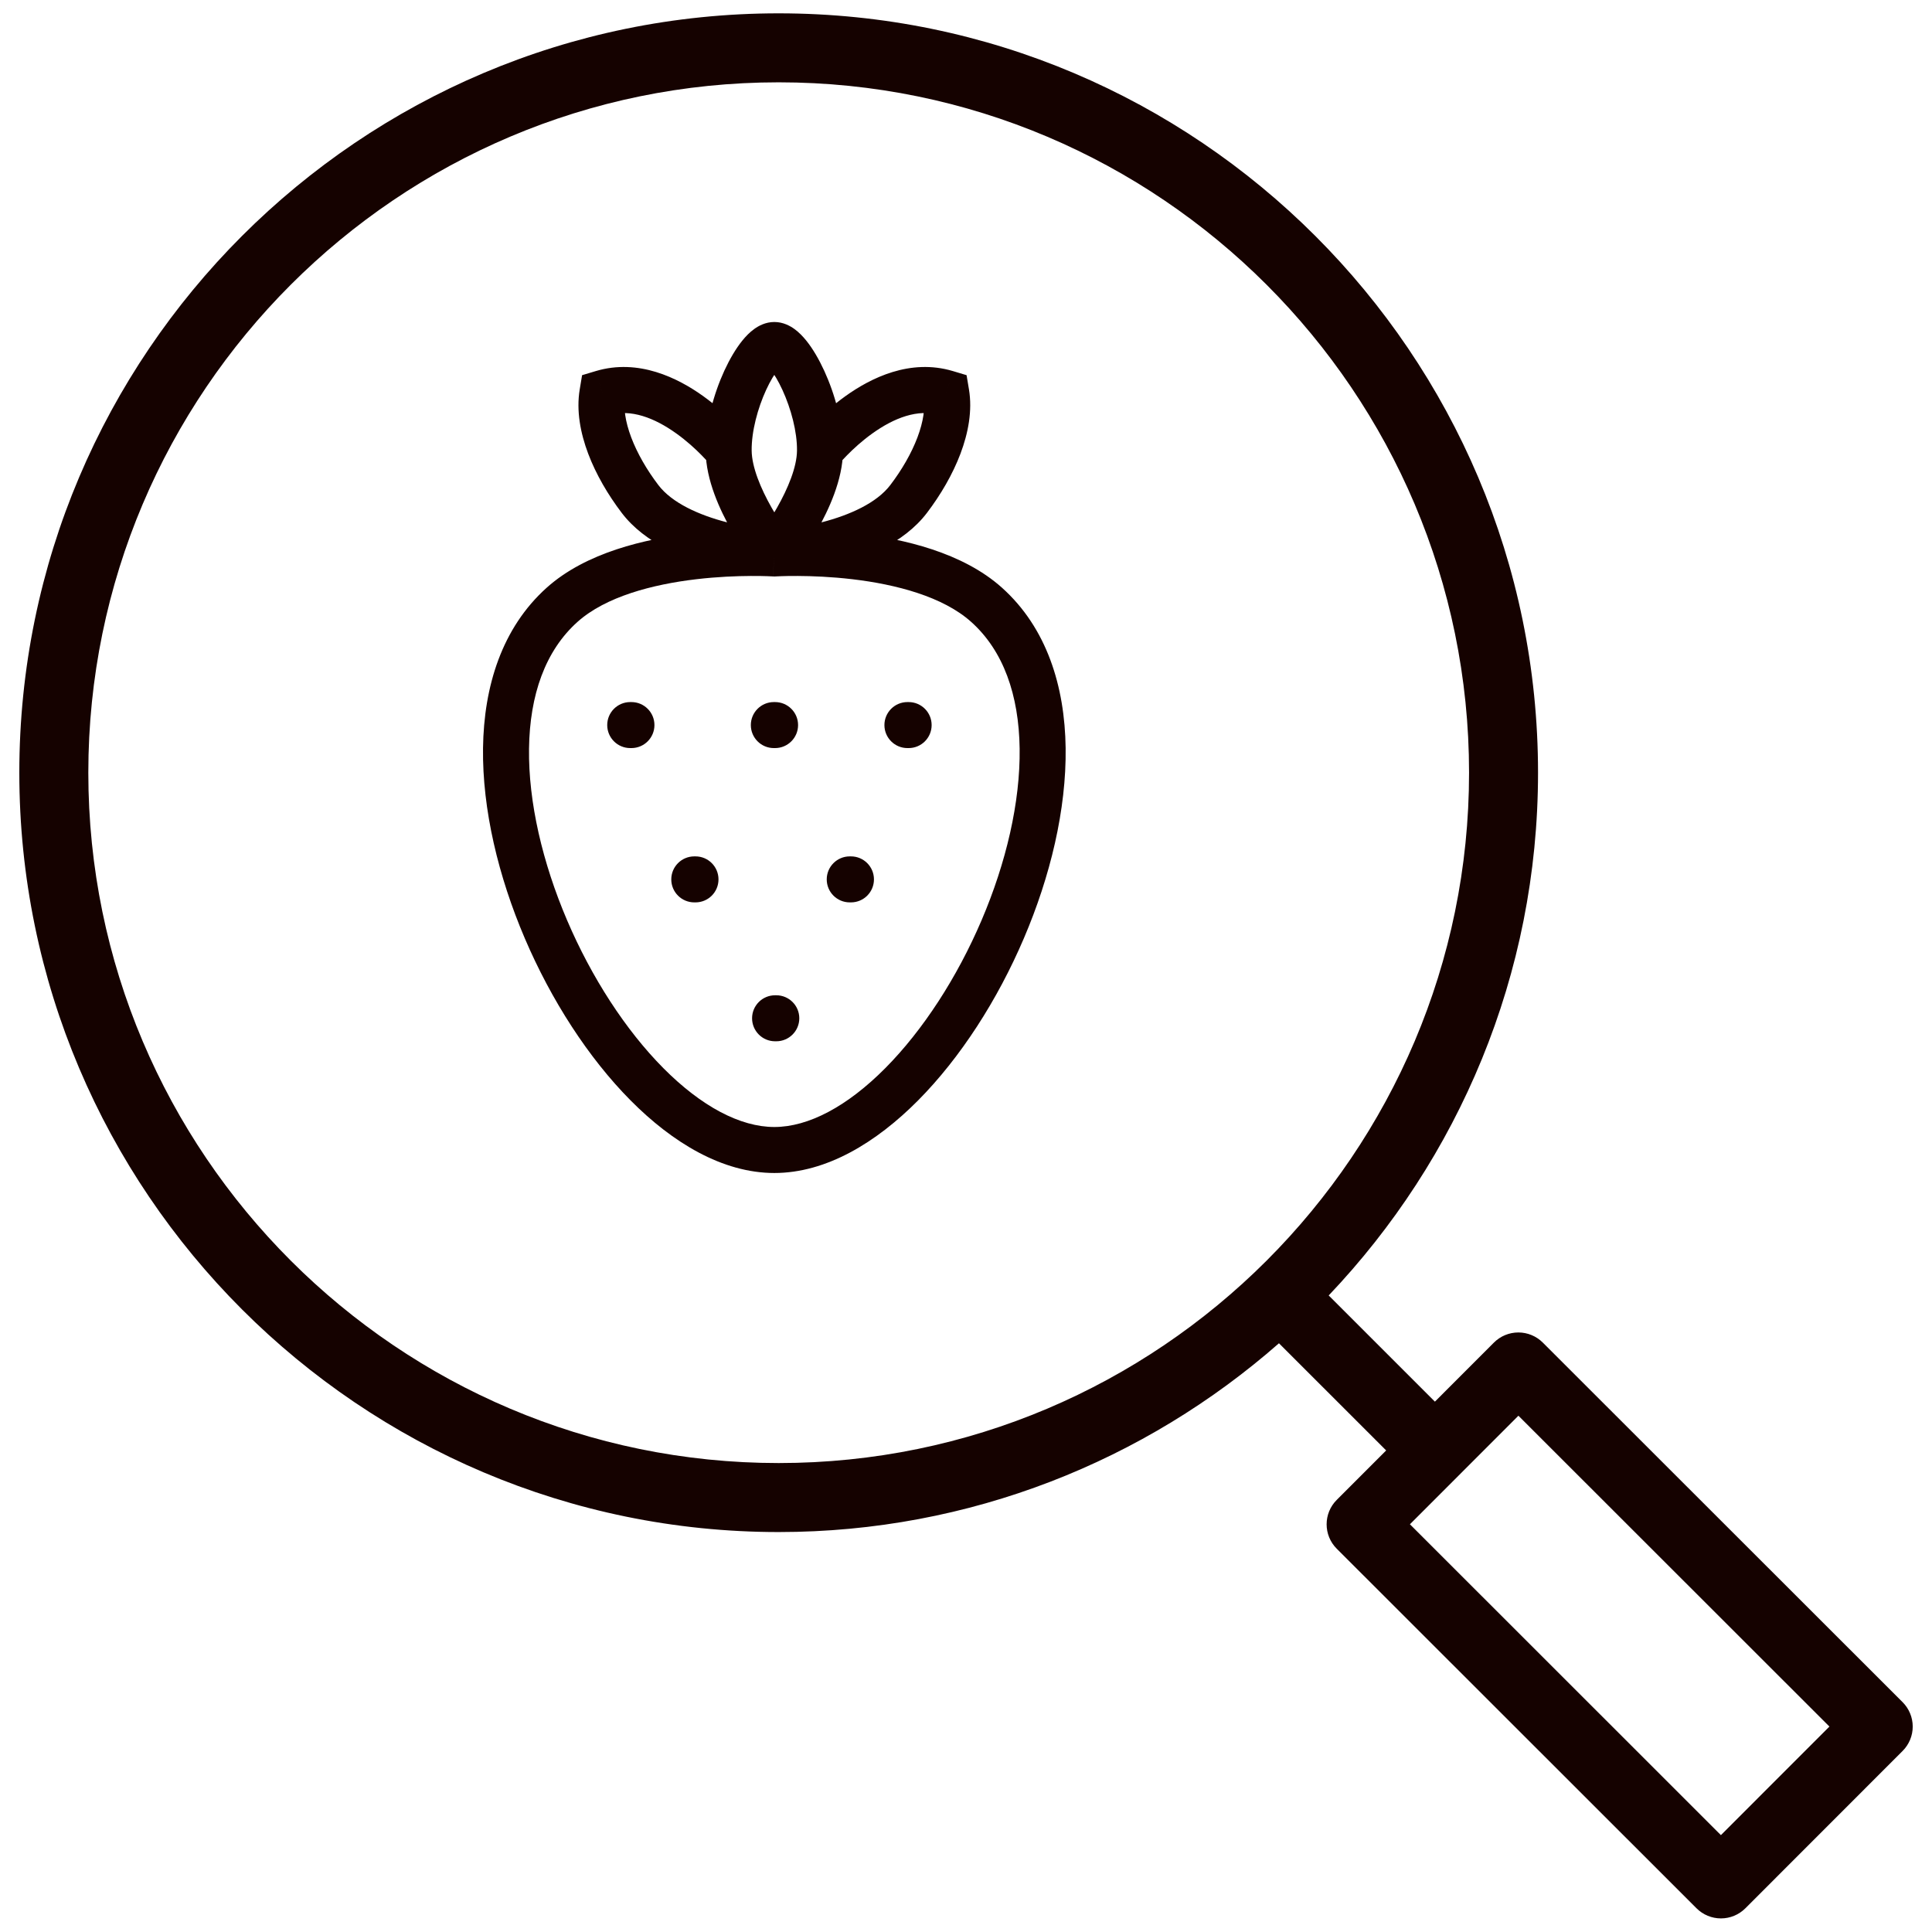 <?xml version="1.0" encoding="UTF-8"?> <svg xmlns="http://www.w3.org/2000/svg" width="84" height="84" viewBox="0 0 84 84" fill="none"> <path d="M82.722 74.007L67.077 58.372C66.796 58.091 66.414 57.933 66.016 57.933C66.016 57.933 66.016 57.933 66.015 57.933C65.618 57.933 65.236 58.091 64.954 58.372L62.387 60.941L57.769 56.324C63.403 50.399 66.871 42.398 66.871 33.596C66.871 15.391 52.06 0.58 33.855 0.58C15.651 0.579 0.84 15.39 0.84 33.595C0.84 51.801 15.651 66.611 33.856 66.611C42.182 66.611 49.793 63.506 55.607 58.403L60.268 63.063L58.118 65.214C57.533 65.8 57.533 66.75 58.119 67.335L73.763 82.97C74.044 83.251 74.426 83.409 74.824 83.409C75.222 83.409 75.603 83.251 75.885 82.97L82.723 76.128C83.004 75.847 83.162 75.465 83.162 75.067C83.161 74.669 83.003 74.288 82.722 74.007ZM3.84 33.595C3.84 17.044 17.305 3.579 33.856 3.579C50.407 3.579 63.872 17.044 63.872 33.595C63.872 50.146 50.407 63.611 33.856 63.611C17.305 63.611 3.84 50.146 3.84 33.595ZM74.822 79.788L61.301 66.273L66.018 61.553L79.54 75.068L74.822 79.788Z" fill="#150200"></path> <path d="M33.667 24.064L33.61 25.062L33.667 25.065L33.724 25.062L33.667 24.064ZM42.894 26.295L42.226 27.04L42.226 27.04L42.894 26.295ZM24.44 26.295L25.107 27.04L25.107 27.04L24.44 26.295ZM41.142 17.092L42.128 16.926L42.025 16.312L41.428 16.133L41.142 17.092ZM39.506 21.693L40.303 22.298L39.506 21.693ZM26.192 17.092L25.906 16.133L25.308 16.312L25.206 16.926L26.192 17.092ZM27.827 21.693L28.623 21.088L28.623 21.088L27.827 21.693ZM27.401 30.525C26.849 30.525 26.401 30.973 26.401 31.525C26.401 32.077 26.849 32.525 27.401 32.525V30.525ZM27.454 32.525C28.006 32.525 28.454 32.077 28.454 31.525C28.454 30.973 28.006 30.525 27.454 30.525V32.525ZM33.645 30.525C33.093 30.525 32.645 30.973 32.645 31.525C32.645 32.077 33.093 32.525 33.645 32.525V30.525ZM33.699 32.525C34.251 32.525 34.699 32.077 34.699 31.525C34.699 30.973 34.251 30.525 33.699 30.525V32.525ZM39.453 30.525C38.901 30.525 38.453 30.973 38.453 31.525C38.453 32.077 38.901 32.525 39.453 32.525V30.525ZM39.506 32.525C40.059 32.525 40.506 32.077 40.506 31.525C40.506 30.973 40.059 30.525 39.506 30.525V32.525ZM30.186 37.234C29.634 37.234 29.186 37.682 29.186 38.234C29.186 38.787 29.634 39.234 30.186 39.234V37.234ZM30.239 39.234C30.792 39.234 31.239 38.787 31.239 38.234C31.239 37.682 30.792 37.234 30.239 37.234V39.234ZM36.945 37.234C36.393 37.234 35.945 37.682 35.945 38.234C35.945 38.787 36.393 39.234 36.945 39.234V37.234ZM36.998 39.234C37.551 39.234 37.998 38.787 37.998 38.234C37.998 37.682 37.551 37.234 36.998 37.234V39.234ZM33.699 43.273C33.147 43.273 32.699 43.72 32.699 44.273C32.699 44.825 33.147 45.273 33.699 45.273V43.273ZM33.752 45.273C34.304 45.273 34.752 44.825 34.752 44.273C34.752 43.72 34.304 43.273 33.752 43.273V45.273ZM33.667 24.064C33.731 25.062 33.731 25.062 33.73 25.062C33.73 25.062 33.73 25.062 33.73 25.062C33.73 25.062 33.73 25.062 33.73 25.062C33.73 25.062 33.731 25.062 33.732 25.062C33.734 25.061 33.737 25.061 33.742 25.061C33.751 25.061 33.767 25.06 33.788 25.059C33.829 25.057 33.893 25.054 33.976 25.051C34.142 25.045 34.386 25.04 34.69 25.042C35.298 25.045 36.137 25.075 37.061 25.184C38.962 25.408 41 25.94 42.226 27.04L43.561 25.55C41.847 24.014 39.271 23.431 37.295 23.198C36.279 23.078 35.362 23.045 34.7 23.042C34.368 23.04 34.098 23.046 33.909 23.052C33.815 23.055 33.74 23.058 33.688 23.061C33.663 23.062 33.642 23.064 33.628 23.064C33.62 23.065 33.615 23.065 33.611 23.065C33.608 23.065 33.607 23.066 33.605 23.066C33.605 23.066 33.604 23.066 33.604 23.066C33.603 23.066 33.603 23.066 33.603 23.066C33.603 23.066 33.602 23.066 33.667 24.064ZM42.226 27.04C43.626 28.294 44.301 30.215 44.332 32.548C44.363 34.879 43.744 37.514 42.678 40.009C41.614 42.501 40.13 44.789 38.495 46.437C36.838 48.107 35.149 49 33.667 49V51C35.922 51 38.093 49.681 39.915 47.846C41.758 45.988 43.372 43.477 44.517 40.794C45.663 38.114 46.368 35.198 46.332 32.521C46.297 29.846 45.515 27.301 43.561 25.55L42.226 27.04ZM33.667 49C32.184 49 30.495 48.107 28.838 46.437C27.203 44.789 25.72 42.501 24.655 40.009C23.59 37.514 22.97 34.879 23.001 32.548C23.032 30.215 23.708 28.294 25.107 27.04L23.772 25.55C21.819 27.301 21.037 29.846 21.001 32.521C20.966 35.198 21.671 38.114 22.816 40.794C23.962 43.477 25.576 45.988 27.419 47.846C29.24 49.681 31.412 51 33.667 51V49ZM25.107 27.04C26.334 25.94 28.371 25.408 30.273 25.184C31.196 25.075 32.035 25.045 32.644 25.042C32.947 25.04 33.191 25.045 33.358 25.051C33.441 25.054 33.504 25.057 33.546 25.059C33.567 25.06 33.582 25.061 33.592 25.061C33.596 25.061 33.6 25.061 33.601 25.062C33.602 25.062 33.603 25.062 33.603 25.062C33.603 25.062 33.603 25.062 33.603 25.062C33.603 25.062 33.603 25.062 33.603 25.062C33.603 25.062 33.602 25.062 33.667 24.064C33.731 23.066 33.731 23.066 33.73 23.066C33.73 23.066 33.73 23.066 33.73 23.066C33.729 23.066 33.729 23.066 33.728 23.066C33.727 23.066 33.725 23.065 33.723 23.065C33.718 23.065 33.713 23.065 33.706 23.064C33.691 23.064 33.671 23.062 33.645 23.061C33.593 23.058 33.519 23.055 33.424 23.052C33.235 23.046 32.965 23.04 32.633 23.042C31.971 23.045 31.055 23.078 30.039 23.198C28.062 23.431 25.486 24.014 23.772 25.55L25.107 27.04ZM33.667 24.064C34.449 23.44 34.449 23.441 34.449 23.441C34.449 23.441 34.449 23.441 34.449 23.441C34.449 23.441 34.449 23.441 34.449 23.441C34.449 23.441 34.449 23.441 34.449 23.441C34.449 23.441 34.448 23.44 34.447 23.438C34.444 23.435 34.44 23.43 34.434 23.422C34.423 23.407 34.404 23.384 34.381 23.352C34.333 23.288 34.263 23.193 34.177 23.072C34.006 22.829 33.778 22.486 33.551 22.087C33.073 21.25 32.689 20.322 32.681 19.591L30.681 19.613C30.695 20.881 31.304 22.184 31.814 23.078C32.08 23.544 32.344 23.942 32.542 24.223C32.641 24.364 32.724 24.477 32.784 24.556C32.814 24.596 32.838 24.627 32.855 24.649C32.863 24.66 32.87 24.669 32.875 24.675C32.878 24.678 32.88 24.681 32.881 24.683C32.882 24.684 32.883 24.685 32.883 24.686C32.884 24.686 32.884 24.686 32.884 24.686C32.884 24.686 32.884 24.687 32.885 24.687C32.885 24.687 32.885 24.687 33.667 24.064ZM32.681 19.591C32.672 18.756 32.942 17.754 33.311 16.951C33.494 16.553 33.682 16.249 33.834 16.062C33.87 16.017 33.9 15.984 33.924 15.96C33.936 15.949 33.946 15.94 33.952 15.934C33.959 15.928 33.963 15.926 33.963 15.926C33.963 15.926 33.962 15.927 33.959 15.928C33.957 15.93 33.953 15.932 33.948 15.935C33.939 15.94 33.922 15.949 33.9 15.958C33.855 15.976 33.775 16 33.667 16L33.667 14C33.284 14 32.982 14.168 32.796 14.302C32.597 14.444 32.426 14.623 32.282 14.8C31.992 15.156 31.723 15.619 31.494 16.115C31.041 17.102 30.668 18.4 30.681 19.613L32.681 19.591ZM33.667 16C33.557 16 33.475 15.975 33.431 15.957C33.408 15.948 33.391 15.939 33.382 15.933C33.377 15.931 33.373 15.928 33.371 15.927C33.368 15.925 33.367 15.924 33.367 15.924C33.367 15.924 33.371 15.927 33.378 15.933C33.385 15.939 33.394 15.948 33.406 15.96C33.43 15.984 33.461 16.018 33.497 16.063C33.65 16.252 33.838 16.559 34.021 16.959C34.392 17.768 34.661 18.77 34.652 19.591L36.652 19.612C36.665 18.412 36.292 17.113 35.839 16.126C35.611 15.629 35.343 15.165 35.054 14.807C34.91 14.629 34.739 14.449 34.541 14.305C34.355 14.171 34.052 14 33.667 14L33.667 16ZM34.652 19.591C34.645 20.308 34.261 21.235 33.782 22.078C33.554 22.48 33.326 22.826 33.154 23.071C33.069 23.194 32.998 23.29 32.95 23.354C32.926 23.386 32.908 23.41 32.896 23.426C32.89 23.433 32.886 23.439 32.884 23.442C32.882 23.443 32.882 23.444 32.881 23.445C32.881 23.445 32.881 23.445 32.881 23.445C32.881 23.445 32.881 23.445 32.881 23.445C32.881 23.445 32.881 23.445 32.882 23.445C32.882 23.444 32.882 23.444 33.667 24.064C34.452 24.683 34.452 24.683 34.452 24.683C34.452 24.683 34.452 24.683 34.452 24.683C34.452 24.682 34.453 24.682 34.453 24.682C34.453 24.681 34.454 24.68 34.455 24.679C34.456 24.677 34.459 24.674 34.461 24.671C34.466 24.665 34.473 24.656 34.481 24.645C34.498 24.623 34.522 24.591 34.552 24.552C34.611 24.472 34.695 24.358 34.794 24.217C34.991 23.934 35.255 23.534 35.521 23.067C36.029 22.172 36.639 20.868 36.652 19.612L34.652 19.591ZM35.652 19.602C36.432 20.228 36.432 20.228 36.431 20.228C36.431 20.228 36.431 20.228 36.431 20.228C36.431 20.229 36.431 20.229 36.431 20.229C36.431 20.229 36.431 20.229 36.431 20.229C36.431 20.229 36.432 20.228 36.433 20.226C36.436 20.222 36.442 20.216 36.45 20.206C36.465 20.188 36.49 20.158 36.524 20.119C36.593 20.042 36.696 19.928 36.829 19.793C37.097 19.52 37.476 19.169 37.928 18.846C38.874 18.168 39.909 17.767 40.856 18.05L41.428 16.133C39.571 15.579 37.861 16.434 36.763 17.22C36.193 17.628 35.726 18.062 35.403 18.391C35.24 18.556 35.111 18.697 35.022 18.8C34.977 18.851 34.941 18.892 34.916 18.922C34.904 18.937 34.894 18.949 34.886 18.958C34.883 18.963 34.88 18.966 34.877 18.969C34.876 18.971 34.875 18.972 34.874 18.973C34.874 18.974 34.873 18.974 34.873 18.974C34.873 18.975 34.873 18.975 34.873 18.975C34.872 18.975 34.872 18.976 35.652 19.602ZM40.155 17.257C40.233 17.72 40.152 18.321 39.888 19.02C39.628 19.708 39.213 20.427 38.71 21.088L40.303 22.298C40.898 21.514 41.418 20.629 41.759 19.727C42.096 18.834 42.284 17.858 42.128 16.926L40.155 17.257ZM38.71 21.088C38.116 21.87 36.944 22.394 35.728 22.709C35.149 22.86 34.612 22.95 34.22 23.002C34.025 23.027 33.867 23.044 33.761 23.053C33.708 23.058 33.668 23.061 33.642 23.063C33.629 23.064 33.62 23.065 33.614 23.065C33.611 23.065 33.61 23.065 33.609 23.065C33.609 23.065 33.608 23.065 33.609 23.065C33.609 23.065 33.609 23.065 33.609 23.065C33.609 23.065 33.609 23.065 33.609 23.065C33.61 23.065 33.61 23.065 33.667 24.064C33.724 25.062 33.724 25.062 33.724 25.062C33.724 25.062 33.724 25.062 33.725 25.062C33.725 25.062 33.726 25.062 33.726 25.062C33.727 25.062 33.729 25.062 33.73 25.062C33.734 25.061 33.738 25.061 33.743 25.061C33.754 25.06 33.769 25.059 33.787 25.058C33.824 25.055 33.876 25.051 33.941 25.045C34.072 25.033 34.257 25.014 34.483 24.984C34.933 24.925 35.553 24.821 36.231 24.645C37.531 24.308 39.279 23.646 40.303 22.298L38.71 21.088ZM30.681 19.612C30.695 20.868 31.304 22.172 31.812 23.067C32.078 23.534 32.342 23.934 32.539 24.216C32.639 24.358 32.722 24.472 32.781 24.552C32.811 24.591 32.835 24.623 32.852 24.645C32.861 24.656 32.867 24.665 32.872 24.671C32.875 24.674 32.877 24.677 32.878 24.679C32.879 24.68 32.88 24.681 32.88 24.682C32.881 24.682 32.881 24.682 32.881 24.683C32.881 24.683 32.881 24.683 32.881 24.683C32.882 24.683 32.882 24.683 33.667 24.064C34.452 23.444 34.452 23.444 34.452 23.445C34.452 23.445 34.452 23.445 34.452 23.445C34.452 23.445 34.452 23.445 34.452 23.445C34.452 23.445 34.452 23.445 34.452 23.445C34.452 23.444 34.451 23.443 34.45 23.442C34.447 23.439 34.443 23.433 34.437 23.426C34.425 23.41 34.407 23.386 34.383 23.354C34.335 23.29 34.265 23.194 34.179 23.071C34.008 22.826 33.779 22.48 33.551 22.078C33.072 21.235 32.689 20.308 32.681 19.591L30.681 19.612ZM31.681 19.602C32.461 18.976 32.461 18.975 32.461 18.975C32.461 18.975 32.46 18.975 32.46 18.974C32.46 18.974 32.459 18.974 32.459 18.973C32.458 18.972 32.457 18.971 32.456 18.969C32.454 18.966 32.451 18.963 32.447 18.958C32.44 18.949 32.43 18.937 32.417 18.922C32.392 18.892 32.357 18.851 32.312 18.8C32.222 18.697 32.093 18.556 31.931 18.391C31.608 18.062 31.14 17.628 30.57 17.22C29.472 16.434 27.762 15.579 25.906 16.133L26.478 18.05C27.424 17.767 28.459 18.168 29.405 18.846C29.857 19.169 30.237 19.52 30.505 19.793C30.638 19.928 30.741 20.042 30.809 20.119C30.843 20.158 30.868 20.188 30.884 20.206C30.892 20.216 30.897 20.222 30.9 20.226C30.901 20.228 30.902 20.229 30.903 20.229C30.903 20.229 30.903 20.229 30.902 20.229C30.902 20.229 30.902 20.229 30.902 20.228C30.902 20.228 30.902 20.228 30.902 20.228C30.902 20.228 30.901 20.228 31.681 19.602ZM25.206 16.926C25.049 17.858 25.237 18.834 25.574 19.727C25.915 20.629 26.435 21.514 27.031 22.298L28.623 21.088C28.12 20.427 27.706 19.708 27.445 19.02C27.181 18.321 27.101 17.72 27.178 17.257L25.206 16.926ZM27.031 22.298C28.055 23.646 29.802 24.308 31.102 24.645C31.78 24.821 32.4 24.925 32.85 24.984C33.076 25.014 33.261 25.033 33.392 25.045C33.457 25.051 33.509 25.055 33.546 25.058C33.565 25.059 33.579 25.06 33.59 25.061C33.595 25.061 33.6 25.061 33.603 25.062C33.605 25.062 33.606 25.062 33.607 25.062C33.608 25.062 33.608 25.062 33.609 25.062C33.609 25.062 33.609 25.062 33.609 25.062C33.609 25.062 33.61 25.062 33.667 24.064C33.724 23.065 33.724 23.065 33.724 23.065C33.724 23.065 33.724 23.065 33.724 23.065C33.724 23.065 33.725 23.065 33.725 23.065C33.725 23.065 33.725 23.065 33.724 23.065C33.724 23.065 33.722 23.065 33.719 23.065C33.714 23.065 33.704 23.064 33.691 23.063C33.666 23.061 33.625 23.058 33.572 23.053C33.466 23.044 33.309 23.027 33.113 23.002C32.721 22.95 32.184 22.86 31.605 22.709C30.39 22.394 29.217 21.87 28.623 21.088L27.031 22.298ZM27.401 32.525H27.454V30.525H27.401V32.525ZM33.645 32.525H33.699V30.525H33.645V32.525ZM39.453 32.525H39.506V30.525H39.453V32.525ZM30.186 39.234H30.239V37.234H30.186V39.234ZM36.945 39.234H36.998V37.234H36.945V39.234ZM33.699 45.273H33.752V43.273H33.699V45.273Z" fill="#150200"></path> </svg> 